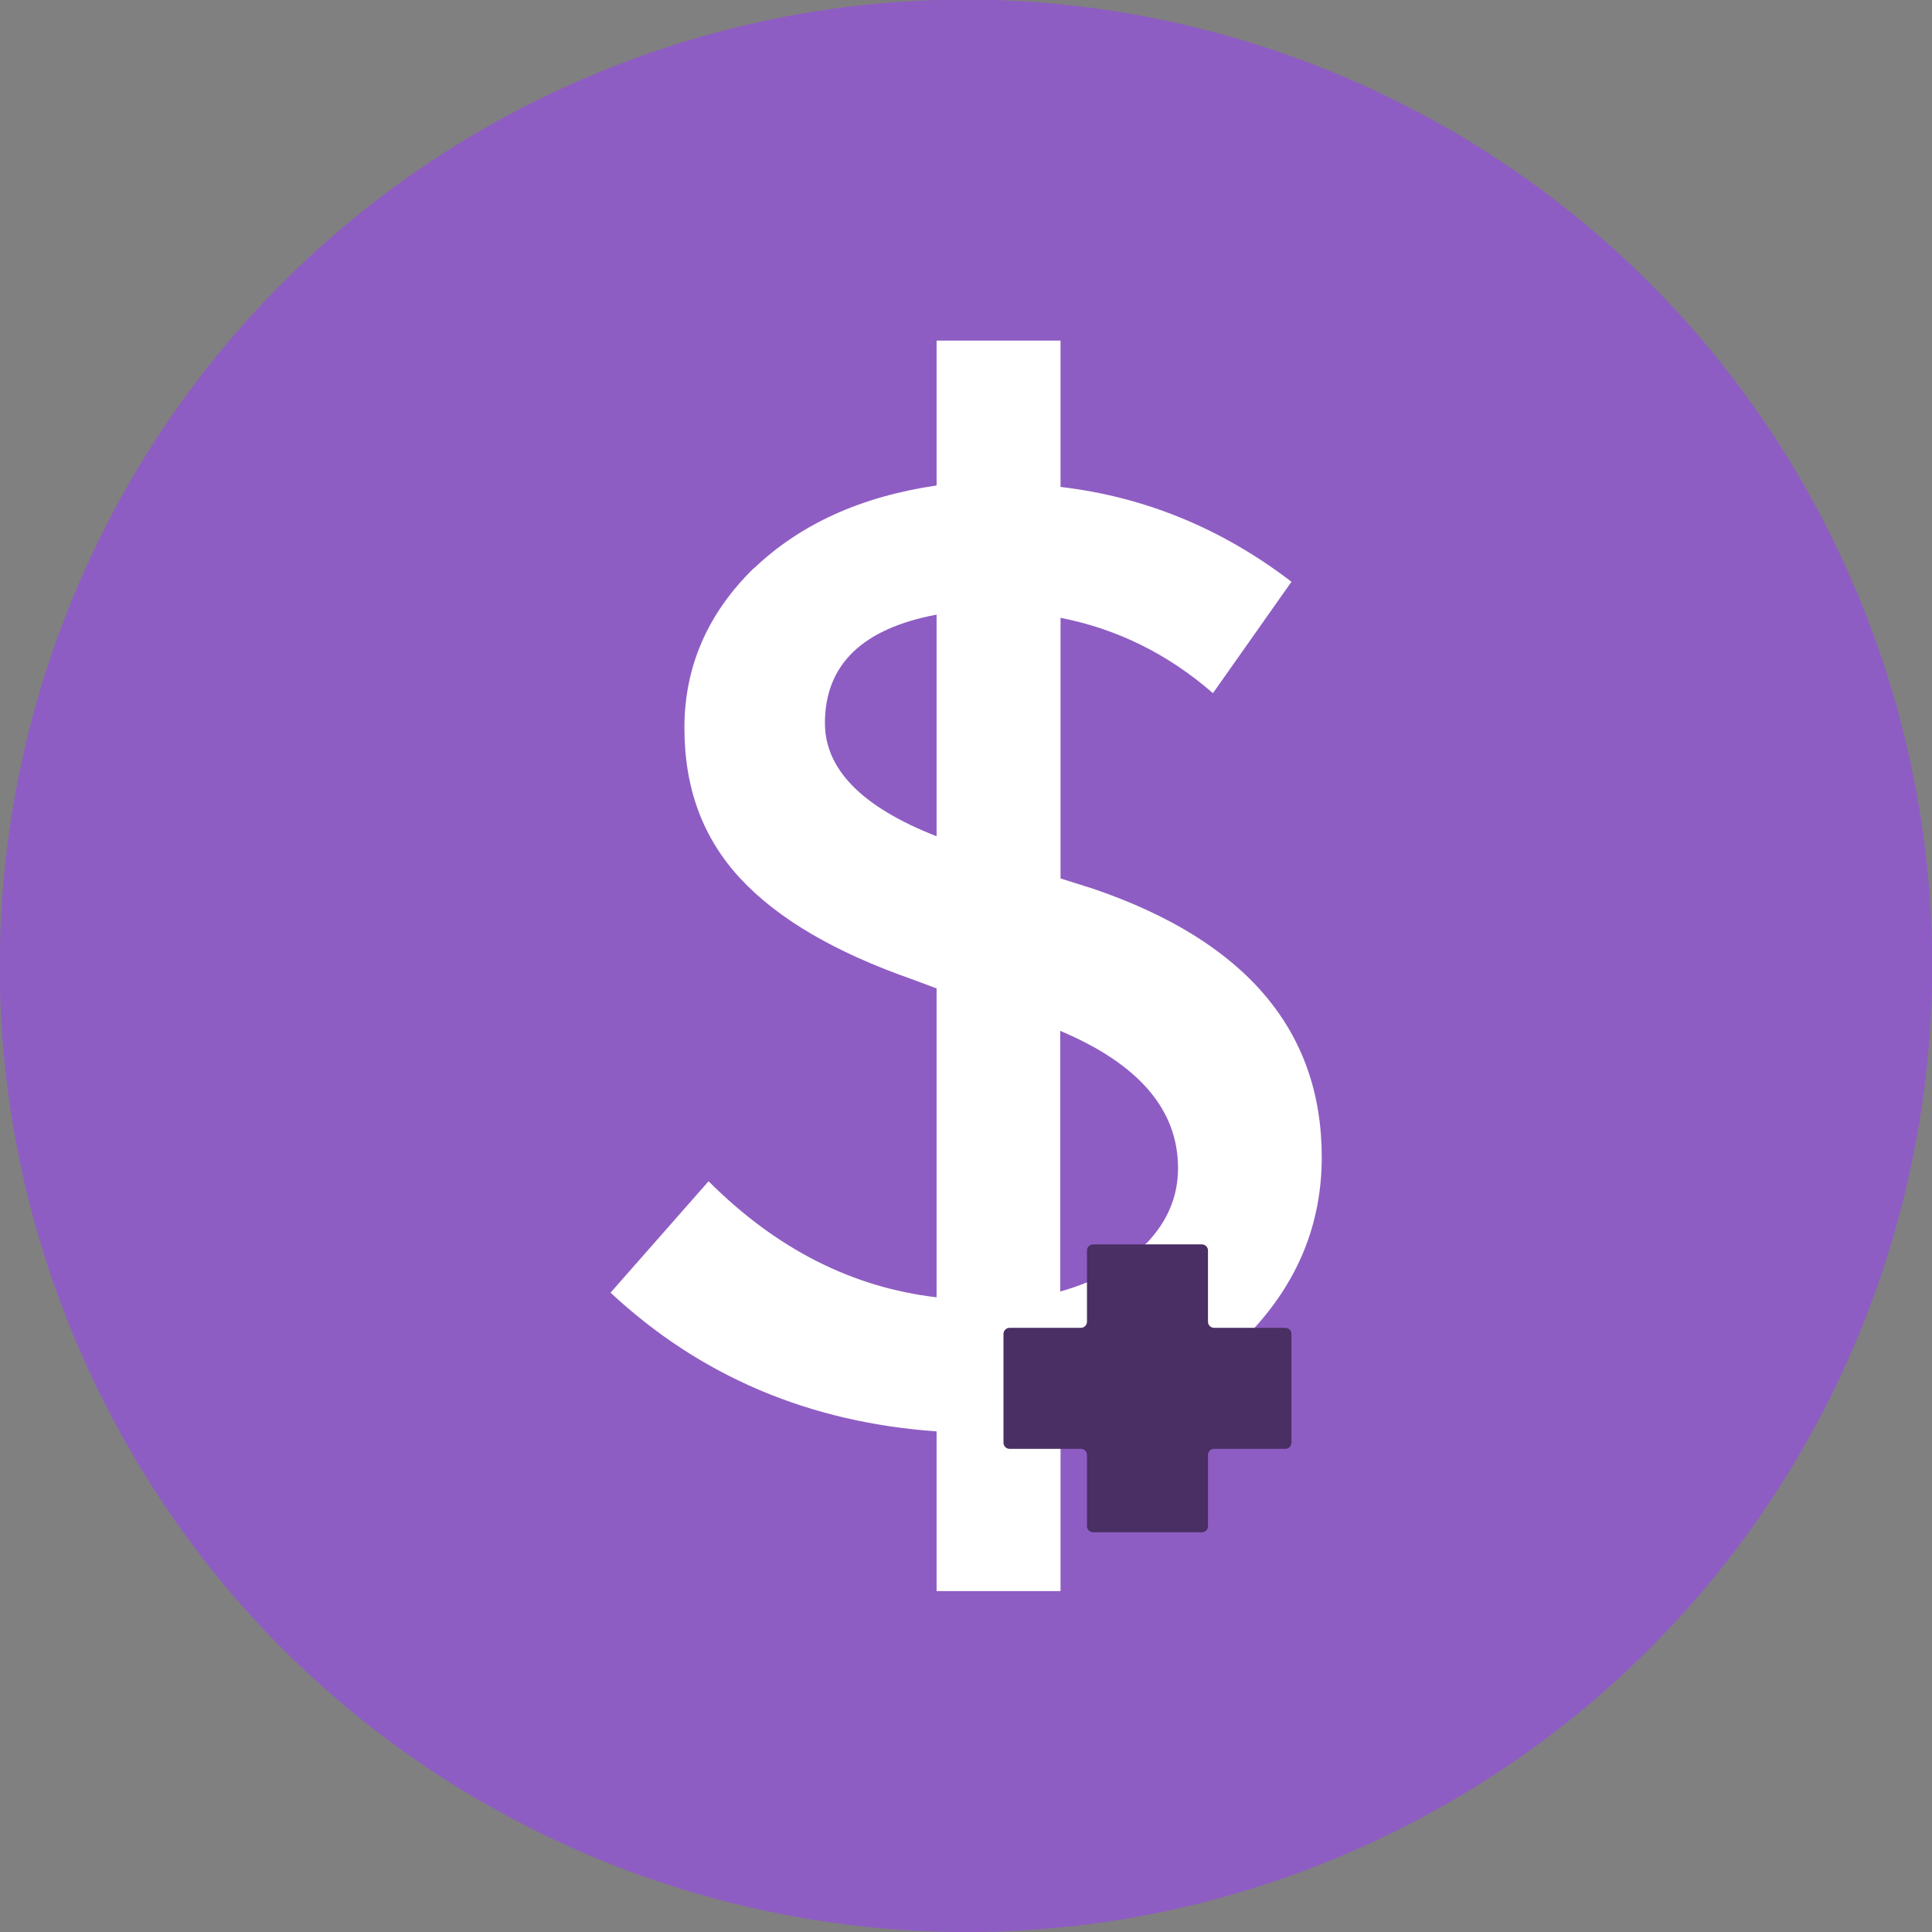 <svg width="60" height="60" viewBox="0 0 60 60" fill="none" xmlns="http://www.w3.org/2000/svg">
<rect x="0" y="0" width="60" height="60" fill="#808080" stroke="none"/>
<g id="Asset-30 2" clip-path="url(#clip0_5722_3758)">
<g id="Layer 1">
<g id="Group">
<g id="Group_2">
<path id="Vector" d="M42.125 57.435C57.28 50.738 64.136 33.024 57.44 17.869C50.743 2.714 33.029 -4.143 17.874 2.554C2.719 9.251 -4.138 26.965 2.559 42.12C9.256 57.275 26.97 64.132 42.125 57.435Z" fill="#8E5DC3"/>
<path id="Vector_2" d="M35.6 38.609C34.941 39.295 34.056 39.792 32.927 40.108V32.014C35.366 33.044 36.585 34.462 36.585 36.278C36.585 37.154 36.26 37.931 35.6 38.618V38.609ZM29.087 19.088V25.971C26.775 25.068 25.619 23.893 25.619 22.457C25.619 20.65 26.775 19.521 29.087 19.088ZM23.414 17.642C21.978 19.042 21.255 20.705 21.255 22.602C21.255 24.499 21.834 26.034 22.99 27.281C24.146 28.527 25.926 29.575 28.338 30.416L29.087 30.696V40.289C26.459 39.982 24.101 38.781 22.005 36.685L18.961 40.145C21.743 42.737 25.122 44.173 29.087 44.453V49.413H32.936V44.309C35.402 43.875 37.371 42.891 38.843 41.364C40.316 39.801 41.048 37.995 41.048 35.935C41.048 32.005 38.69 29.223 33.965 27.606L32.936 27.281V19.187C34.688 19.53 36.269 20.307 37.669 21.527L40.108 18.067C37.949 16.414 35.555 15.429 32.936 15.122V10.578H29.087V15.077C26.739 15.42 24.851 16.278 23.414 17.651V17.642Z" fill="white"/>
</g>
<path id="Vector_3" d="M39.917 41.237H37.704C37.605 41.237 37.515 41.156 37.515 41.047V38.834C37.515 38.735 37.433 38.645 37.325 38.645H33.946C33.847 38.645 33.757 38.726 33.757 38.834V41.047C33.757 41.147 33.675 41.237 33.567 41.237H31.354C31.254 41.237 31.164 41.318 31.164 41.427V44.805C31.164 44.905 31.245 44.995 31.354 44.995H33.567C33.666 44.995 33.757 45.076 33.757 45.185V47.398C33.757 47.497 33.838 47.588 33.946 47.588H37.325C37.424 47.588 37.515 47.506 37.515 47.398V45.185C37.515 45.085 37.596 44.995 37.704 44.995H39.917C40.017 44.995 40.107 44.914 40.107 44.805V41.427C40.107 41.328 40.026 41.237 39.917 41.237Z" fill="#492F63"/>
</g>
</g>
</g>
<defs>
<clipPath id="clip0_5722_3758">
<rect width="60" height="60" fill="white"/>
</clipPath>
</defs>
</svg>
